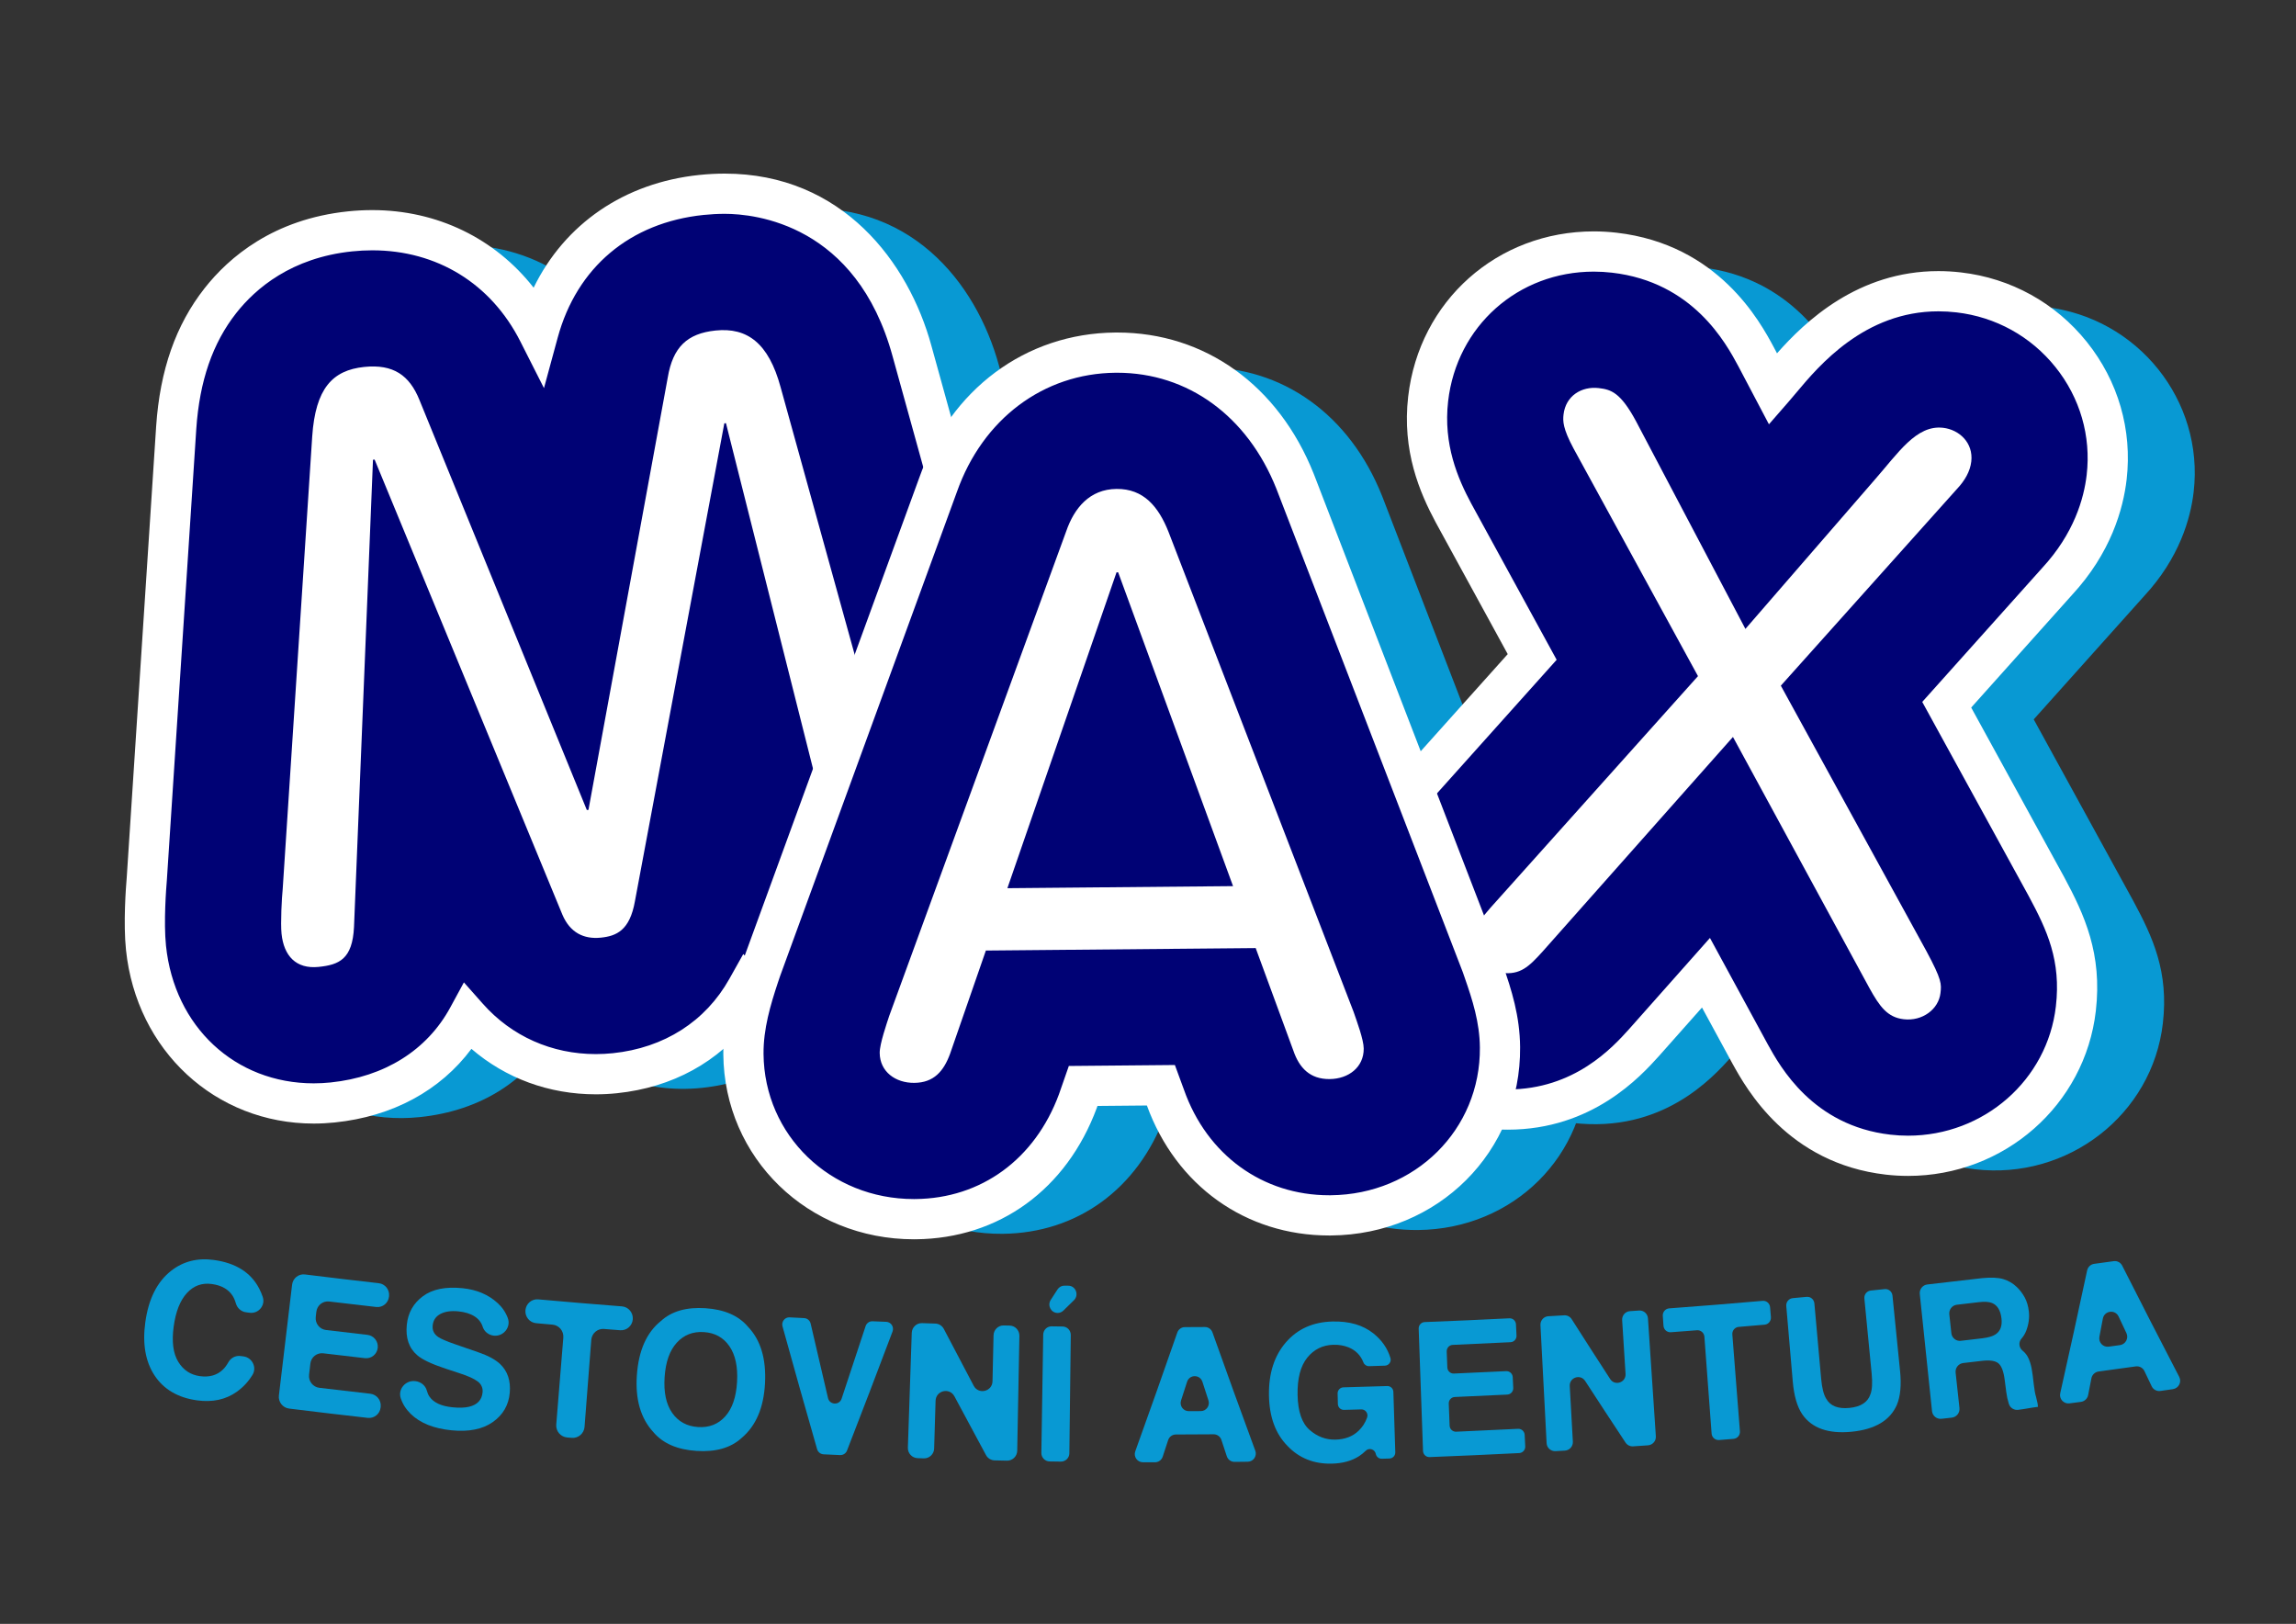 <?xml version="1.0" encoding="UTF-8" standalone="no"?><svg version="1.1" id="svg2" width="1587.4" height="1122.52" viewBox="0 0 1587.4 1122.52" sodipodi:docname="MAX_large.ai" xmlns:inkscape="http://www.inkscape.org/namespaces/inkscape" xmlns:sodipodi="http://sodipodi.sourceforge.net/DTD/sodipodi-0.dtd" xmlns="http://www.w3.org/2000/svg" xmlns:svg="http://www.w3.org/2000/svg"><rect x="0" y="0" width="1587.4" height="1122.52" fill="#333333" stroke="none"/><defs id="defs6"><clipPath clipPathUnits="userSpaceOnUse" id="clipPath16"><path d="M 0,841.89 H 1190.55 V 0 H 0 Z" id="path14" /></clipPath></defs><sodipodi:namedview id="namedview4" pagecolor="#ffffff" bordercolor="#000000" borderopacity="0.25" inkscape:showpageshadow="2" inkscape:pageopacity="0.0" inkscape:pagecheckerboard="0" inkscape:deskcolor="#d1d1d1" /><g id="g8" inkscape:groupmode="layer" inkscape:label="MAX_large" transform="matrix(1.333,0,0,-1.333,0,1122.52)"><g id="g10"><g id="g12" clip-path="url(#clipPath16)"><g id="g18" transform="translate(893.664,616.077)"><path d="m 0,0 56.74,-107.71 66.958,77.231 c 12.28,13.951 21.661,28.664 35.562,27.062 8.426,-0.972 15.75,-7.791 14.633,-17.482 -0.583,-5.055 -3.272,-9.867 -7.646,-14.485 l -91.131,-101.765 75.49,-137.622 c 8.085,-15.018 7.842,-17.124 7.308,-21.76 -0.972,-8.426 -9.378,-14.714 -19.069,-13.596 -8.426,0.971 -12.476,6.56 -17.775,16.137 L 50.28,-163.741 -48.336,-274.89 c -7.339,-8.117 -11.664,-12.315 -21.355,-11.198 -8.847,1.02 -16.025,9.104 -15.054,17.53 0.583,5.055 2.283,8.703 12.539,19.899 l 104.351,116.464 -64.517,117.997 c -5.623,10.468 -5.607,14.307 -5.218,17.678 1.117,9.69 9.379,14.714 18.226,13.694 C -13.044,16.445 -8.086,15.02 0,0" style="fill:#6e9ecc;fill-opacity:1;fill-rule:nonzero;stroke:none" id="path20" /></g><g id="g22" transform="translate(1024.415,235.732)"><path d="m 0,0 c -45.586,5.255 -65.11,40.538 -71.525,52.13 l -0.259,0.472 -22.68,41.73 -32.195,-36.283 c -9.728,-10.76 -35.578,-39.347 -81.877,-34.01 -48.011,5.535 -82.632,48.528 -77.178,95.842 3.154,27.354 17.275,44.928 30.35,59.238 l 70.763,78.974 -40.791,74.607 c -7.663,14.268 -16.087,33.897 -13.168,59.219 5.547,48.115 47.951,81.417 96.538,75.816 47.438,-5.468 67.059,-41.907 73.505,-53.881 l 0.301,-0.569 8.545,-16.218 c 1.466,1.679 2.879,3.373 4.267,5.025 12.74,15.188 42.576,50.75 92.008,45.052 47.777,-5.508 82.209,-48.479 76.755,-95.793 -1.591,-13.799 -7.356,-34.304 -25.712,-54.106 L 30.401,233.317 82.091,139.079 C 92.27,120.168 100.45,102.35 97.38,75.719 91.926,28.405 48.241,-5.561 0,0" style="fill:#0899d3;fill-opacity:1;fill-rule:nonzero;stroke:none" id="path24" /></g><g id="g26" transform="translate(893.664,616.077)"><path d="m 0,0 56.74,-107.71 66.958,77.231 c 12.28,13.951 21.661,28.664 35.562,27.062 8.426,-0.972 15.75,-7.791 14.633,-17.482 -0.583,-5.055 -3.272,-9.867 -7.646,-14.485 l -91.131,-101.765 75.49,-137.622 c 8.085,-15.018 7.842,-17.124 7.308,-21.76 -0.972,-8.426 -9.378,-14.714 -19.069,-13.596 -8.426,0.971 -12.476,6.56 -17.775,16.137 L 50.28,-163.741 -48.336,-274.89 c -7.339,-8.117 -11.664,-12.315 -21.355,-11.198 -8.847,1.02 -16.025,9.104 -15.054,17.53 0.583,5.055 2.283,8.703 12.539,19.899 l 104.351,116.464 -64.517,117.997 c -5.623,10.468 -5.607,14.307 -5.218,17.678 1.117,9.69 9.379,14.714 18.226,13.694 C -13.044,16.445 -8.086,15.02 0,0" style="fill:#6e9ecc;fill-opacity:1;fill-rule:nonzero;stroke:none" id="path28" /></g><g id="g30" transform="translate(262.648,627.148)"><path d="m 0,0 86.849,-212.7 0.843,0.088 41.137,224.259 c 2.645,15.622 10.003,22.78 24.767,24.31 16.451,1.705 27.536,-6.526 33.736,-29.333 l 63.361,-228.774 c 0.771,-3.332 4.57,-15.301 5.138,-20.786 1.181,-11.389 -3.515,-19.551 -15.327,-20.775 -13.077,-1.355 -19.216,4.404 -21.4,13.133 l -60.103,238.491 -0.843,-0.087 -46.369,-247.822 c -2.688,-15.201 -9.64,-18.054 -17.655,-18.884 -8.858,-0.918 -16.044,2.601 -20.002,11.997 l -97.355,235.91 -0.844,-0.087 -9.845,-242.332 c -0.826,-16.712 -7.778,-19.565 -18.324,-20.658 -11.81,-1.224 -18.082,5.801 -19.262,17.19 -0.568,5.485 0.142,19.201 0.593,23.084 l 15.315,234.799 c 1.683,24.901 10.51,34.344 26.962,36.049 C -13.444,18.645 -5.151,12.685 0,0" style="fill:#6e9ecc;fill-opacity:1;fill-rule:nonzero;stroke:none" id="path32" /></g><g id="g34" transform="translate(510.438,293.131)"><path d="m 0,0 c -31.57,-3.272 -59.558,7.654 -77.918,28.657 -13.96,-24.9 -37.986,-40.669 -68.452,-43.827 -29.874,-3.096 -57.519,7.91 -76.271,29.056 -13.525,-24.872 -38.101,-40.909 -70.098,-44.225 -49.941,-5.176 -91.579,29.306 -96.854,80.209 -1.24,11.957 -0.199,28.537 0.409,35.614 l 15.272,234.156 c 1.829,27.062 9.323,48.538 22.923,65.825 11.315,14.383 32.172,32.289 67.285,35.928 42.304,4.384 78.919,-15.529 97.584,-52.389 11.023,40.514 41.947,66.85 84.64,71.274 62.44,6.472 97.327,-37.532 109.184,-80.932 l 63.89,-230.807 c 0.172,-0.626 0.39,-1.386 0.628,-2.23 2.787,-9.843 5.171,-18.742 6.125,-27.942 C 83.622,47.464 49.94,5.176 0,0" style="fill:#0899d3;fill-opacity:1;fill-rule:nonzero;stroke:none" id="path36" /></g><g id="g38" transform="translate(262.648,627.148)"><path d="m 0,0 86.849,-212.7 0.843,0.088 41.137,224.259 c 2.645,15.622 10.003,22.78 24.767,24.31 16.451,1.705 27.536,-6.526 33.736,-29.333 l 63.361,-228.774 c 0.771,-3.332 4.57,-15.301 5.138,-20.786 1.181,-11.389 -3.515,-19.551 -15.327,-20.775 -13.077,-1.355 -19.216,4.404 -21.4,13.133 l -60.103,238.491 -0.843,-0.087 -46.369,-247.822 c -2.688,-15.201 -9.64,-18.054 -17.655,-18.884 -8.858,-0.918 -16.044,2.601 -20.002,11.997 l -97.355,235.91 -0.844,-0.087 -9.845,-242.332 c -0.826,-16.712 -7.778,-19.565 -18.324,-20.658 -11.81,-1.224 -18.082,5.801 -19.262,17.19 -0.568,5.485 0.142,19.201 0.593,23.084 l 15.315,234.799 c 1.683,24.901 10.51,34.344 26.962,36.049 C -13.444,18.645 -5.151,12.685 0,0" style="fill:#6e9ecc;fill-opacity:1;fill-rule:nonzero;stroke:none" id="path40" /></g><g id="g42" transform="translate(624.225,537.698)"><path d="M 0,0 -56.605,-163.79 60.433,-162.722 0.849,0.008 Z m 72.177,-194.846 -139.939,-1.277 -18.594,-53.605 c -3.312,-8.938 -8.347,-14.92 -18.523,-15.013 -9.754,-0.089 -17.865,5.773 -17.954,15.527 -0.042,4.666 3.678,15.303 4.914,19.13 l 91.855,251.477 c 4.132,11.91 12.1,21.738 26.093,21.866 13.995,0.128 21.713,-9.132 26.921,-22.23 l 95.996,-248.915 c 1.742,-5.073 5.22,-14.371 5.263,-19.037 0.089,-9.754 -7.915,-15.764 -17.668,-15.853 -10.178,-0.093 -15.744,5.793 -18.793,14.673 z" style="fill:#6e9ecc;fill-opacity:1;fill-rule:nonzero;stroke:none" id="path44" /></g><g id="g46" transform="translate(735.412,204.242)"><path d="m 0,0 c -39.577,-0.361 -72.44,23.176 -85.978,61.501 l -2.196,5.974 -40.321,-0.367 -2.772,-7.942 c -14.053,-37.925 -45.513,-60.779 -84.155,-61.132 -49.62,-0.452 -88.835,37.131 -89.277,85.562 -0.134,14.603 3.856,27.939 7.955,40.352 l 1.246,3.673 91.697,251.047 c 14.848,42.027 50.042,68.342 91.998,68.725 41.606,0.379 76.464,-24.589 93.245,-66.792 l 0.269,-0.685 96.471,-250.148 1.021,-2.947 c 4.403,-12.59 8.366,-25.095 8.499,-39.644 C 88.143,38.745 49.622,0.453 0,0" style="fill:#0899d3;fill-opacity:1;fill-rule:nonzero;stroke:none" id="path48" /></g><g id="g50" transform="translate(624.225,537.698)"><path d="M 0,0 -56.605,-163.79 60.433,-162.722 0.849,0.008 Z m 72.177,-194.846 -139.939,-1.277 -18.594,-53.605 c -3.312,-8.938 -8.347,-14.92 -18.523,-15.013 -9.754,-0.089 -17.865,5.773 -17.954,15.527 -0.042,4.666 3.678,15.303 4.914,19.13 l 91.855,251.477 c 4.132,11.91 12.1,21.738 26.093,21.866 13.995,0.128 21.713,-9.132 26.921,-22.23 l 95.996,-248.915 c 1.742,-5.073 5.22,-14.371 5.263,-19.037 0.089,-9.754 -7.915,-15.764 -17.668,-15.853 -10.178,-0.093 -15.744,5.793 -18.793,14.673 z" style="fill:#6e9ecc;fill-opacity:1;fill-rule:nonzero;stroke:none" id="path52" /></g><g id="g54" transform="translate(848.538,623.675)"><path d="m 0,0 56.739,-107.71 66.959,77.231 c 12.28,13.951 21.661,28.664 35.562,27.062 8.426,-0.972 15.75,-7.791 14.633,-17.482 -0.583,-5.055 -3.272,-9.867 -7.646,-14.485 l -91.131,-101.765 75.49,-137.622 c 8.085,-15.018 7.842,-17.124 7.308,-21.76 -0.972,-8.426 -9.378,-14.713 -19.069,-13.596 -8.426,0.971 -12.476,6.56 -17.775,16.137 L 50.28,-163.741 -48.336,-274.89 c -7.339,-8.117 -11.664,-12.315 -21.355,-11.198 -8.847,1.02 -16.025,9.104 -15.054,17.53 0.583,5.055 2.283,8.703 12.539,19.9 l 104.351,116.463 -64.517,117.997 c -5.623,10.468 -5.607,14.307 -5.218,17.678 1.117,9.691 9.379,14.714 18.226,13.694 C -13.044,16.445 -8.086,15.02 0,0" style="fill:#6ad1e3;fill-opacity:1;fill-rule:nonzero;stroke:none" id="path56" /></g><g id="g58" transform="translate(979.289,243.33)"><path d="m 0,0 c -45.586,5.255 -65.11,40.538 -71.525,52.13 l -0.259,0.472 -22.68,41.73 -32.195,-36.283 c -9.728,-10.76 -35.578,-39.347 -81.877,-34.01 -48.011,5.535 -82.632,48.528 -77.178,95.842 3.154,27.354 17.275,44.928 30.35,59.238 l 70.763,78.974 -40.791,74.607 c -7.663,14.268 -16.087,33.897 -13.168,59.219 5.547,48.115 47.951,81.417 96.538,75.816 47.438,-5.468 67.059,-41.907 73.505,-53.881 l 0.301,-0.569 8.545,-16.218 c 1.466,1.679 2.879,3.373 4.267,5.025 12.74,15.188 42.576,50.75 92.008,45.052 47.777,-5.508 82.209,-48.479 76.755,-95.793 -1.591,-13.799 -7.356,-34.304 -25.712,-54.106 L 30.401,233.317 82.091,139.079 C 92.27,120.168 100.45,102.35 97.38,75.719 91.926,28.405 48.241,-5.561 0,0" style="fill:#000275;fill-opacity:1;fill-rule:nonzero;stroke:none" id="path60" /></g><g id="g62" transform="translate(886.889,355.705)"><path d="m 0,0 30.005,-55.197 c 6.38,-11.535 23.336,-42.178 63.59,-46.816 3.037,-0.351 6.116,-0.527 9.151,-0.527 39.303,0 72.264,28.837 76.671,67.078 2.73,23.656 -4.446,39.269 -14.111,57.223 l -55.201,100.638 62.173,69.429 c 16.582,17.892 21.713,36.152 23.119,48.343 2.318,20.095 -3.434,39.932 -16.193,55.856 -12.782,15.954 -31.035,26.033 -51.394,28.38 -3.129,0.36 -6.266,0.544 -9.324,0.544 -38.323,0 -62.08,-28.326 -73.497,-41.938 l -0.734,-0.87 c -1.195,-1.424 -2.412,-2.871 -3.664,-4.307 l -9.998,-11.465 -15.912,30.196 c -6.403,11.898 -23.457,43.584 -65.498,48.431 -3.14,0.361 -6.313,0.546 -9.43,0.546 -39.287,0 -71.062,-28.26 -75.55,-67.196 -2.59,-22.443 5.049,-40.16 11.994,-53.088 l 44.292,-81.011 -75.684,-84.466 c -11.99,-13.121 -24.944,-29.083 -27.757,-53.472 -4.794,-41.601 25.715,-79.41 68.01,-84.286 3.391,-0.391 6.773,-0.59 10.048,-0.588 34.665,0.002 54.45,21.886 62.9,31.231 z m 102.746,-123.4 c -3.83,0 -7.714,0.222 -11.541,0.663 -50.92,5.869 -72.398,44.688 -79.455,57.442 l -0.263,0.474 -15.616,28.737 -22.327,-25.163 c -9.486,-10.494 -34.511,-38.174 -78.436,-38.176 -4.072,-0.003 -8.257,0.242 -12.44,0.724 -53.721,6.193 -92.456,54.371 -86.345,107.4 3.359,29.119 17.852,48.486 33.013,65.078 l 65.774,73.406 -37.252,68.136 c -8.422,15.679 -17.63,37.214 -14.38,65.417 5.725,49.638 46.214,85.666 96.275,85.666 3.914,0 7.89,-0.23 11.82,-0.684 52.859,-6.093 74.412,-46.14 81.494,-59.298 l 1.714,-3.247 c 14.597,16.54 41.98,42.636 83.705,42.636 3.853,0 7.793,-0.229 11.714,-0.682 25.855,-2.981 49.04,-15.786 65.283,-36.058 16.268,-20.302 23.597,-45.62 20.638,-71.29 -1.763,-15.286 -8.125,-38.103 -28.422,-60.002 l -52.203,-58.296 48.14,-87.763 c 10.663,-19.81 19.919,-39.979 16.505,-69.572 -5.622,-48.771 -47.492,-85.548 -97.395,-85.548" style="fill:#ffffff;fill-opacity:1;fill-rule:nonzero;stroke:none" id="path64" /></g><g id="g66" transform="translate(848.538,623.675)"><path d="m 0,0 56.739,-107.71 66.959,77.231 c 12.28,13.951 21.661,28.664 35.562,27.062 8.426,-0.972 15.75,-7.791 14.633,-17.482 -0.583,-5.055 -3.272,-9.867 -7.646,-14.485 l -91.131,-101.765 75.49,-137.622 c 8.085,-15.018 7.842,-17.124 7.308,-21.76 -0.972,-8.426 -9.378,-14.713 -19.069,-13.596 -8.426,0.971 -12.476,6.56 -17.775,16.137 L 50.28,-163.741 -48.336,-274.89 c -7.339,-8.117 -11.664,-12.315 -21.355,-11.198 -8.847,1.02 -16.025,9.104 -15.054,17.53 0.583,5.055 2.283,8.703 12.539,19.9 l 104.351,116.463 -64.517,117.997 c -5.623,10.468 -5.607,14.307 -5.218,17.678 1.117,9.691 9.379,14.714 18.226,13.694 C -13.044,16.445 -8.086,15.02 0,0" style="fill:#ffffff;fill-opacity:1;fill-rule:nonzero;stroke:none" id="path68" /></g><g id="g70" transform="translate(217.523,634.745)"><path d="m 0,0 86.849,-212.7 0.843,0.088 41.137,224.259 c 2.645,15.622 10.003,22.78 24.767,24.31 16.451,1.705 27.537,-6.526 33.736,-29.333 l 63.361,-228.774 c 0.771,-3.332 4.57,-15.301 5.138,-20.786 1.181,-11.389 -3.515,-19.551 -15.327,-20.775 -13.077,-1.355 -19.216,4.404 -21.4,13.133 l -60.103,238.491 -0.843,-0.087 -46.369,-247.822 c -2.688,-15.201 -9.64,-18.054 -17.655,-18.884 -8.858,-0.918 -16.044,2.601 -20.002,11.997 l -97.355,235.91 -0.844,-0.087 -9.845,-242.332 c -0.826,-16.712 -7.778,-19.565 -18.324,-20.658 -11.81,-1.224 -18.081,5.801 -19.262,17.19 -0.568,5.485 0.142,19.201 0.593,23.084 l 15.315,234.799 c 1.683,24.901 10.51,34.344 26.962,36.049 C -13.444,18.645 -5.151,12.685 0,0" style="fill:#6ad1e3;fill-opacity:1;fill-rule:nonzero;stroke:none" id="path72" /></g><g id="g74" transform="translate(465.313,300.729)"><path d="m 0,0 c -31.57,-3.272 -59.558,7.654 -77.918,28.657 -13.96,-24.9 -37.986,-40.669 -68.452,-43.827 -29.874,-3.096 -57.519,7.91 -76.271,29.056 -13.525,-24.872 -38.101,-40.909 -70.098,-44.225 -49.941,-5.176 -91.579,29.306 -96.854,80.209 -1.24,11.957 -0.199,28.537 0.409,35.614 l 15.272,234.156 c 1.829,27.062 9.323,48.538 22.923,65.825 11.315,14.383 32.172,32.289 67.285,35.928 42.304,4.384 78.919,-15.529 97.584,-52.389 11.023,40.514 41.947,66.85 84.64,71.274 62.44,6.472 97.327,-37.532 109.184,-80.932 l 63.89,-230.807 c 0.172,-0.626 0.39,-1.386 0.628,-2.23 2.787,-9.843 5.171,-18.742 6.125,-27.942 C 83.622,47.464 49.94,5.176 0,0" style="fill:#000275;fill-opacity:1;fill-rule:nonzero;stroke:none" id="path76" /></g><g id="g78" transform="translate(193.067,712.29)"><path d="M 0,0 C -3.411,0 -6.905,-0.182 -10.384,-0.543 -41.868,-3.806 -60.478,-19.747 -70.546,-32.544 -82.804,-48.127 -89.579,-67.779 -91.26,-92.625 l -15.272,-234.132 c -0.311,-3.662 -1.722,-21.505 -0.441,-33.859 4.355,-42.022 35.865,-71.37 76.625,-71.368 2.897,0 5.849,0.154 8.779,0.458 27.946,2.897 49.968,16.688 62.011,38.832 l 7.101,13.062 9.864,-11.125 c 14.903,-16.804 35.702,-26.059 58.566,-26.059 2.915,0 5.886,0.156 8.828,0.459 26.575,2.755 48.036,16.447 60.428,38.552 l 7.227,12.891 9.725,-11.125 c 14.467,-16.551 35.464,-25.666 59.123,-25.666 3.241,0 6.562,0.174 9.866,0.516 44.026,4.565 73.709,41.931 69.048,86.92 -0.869,8.377 -3.134,16.811 -5.786,26.176 l -0.655,2.328 -63.88,230.766 c -18.738,68.593 -71.381,73.922 -87.069,73.922 -3.572,0 -7.268,-0.195 -10.987,-0.581 -38.15,-3.953 -65.723,-27.148 -75.65,-63.638 L 89.072,-71.463 76.821,-47.269 C 61.61,-17.23 33.609,0 0,0 m -30.346,-452.844 c -51.014,-0.002 -91.966,37.879 -97.376,90.078 -1.438,13.866 -0.064,32.27 0.391,37.58 l 15.257,233.944 c 1.974,29.196 10.195,52.607 25.134,71.595 12.559,15.964 35.662,35.838 74.406,39.853 4.19,0.435 8.408,0.654 12.534,0.654 33.691,0 63.718,-14.719 83.71,-40.236 16.126,33.061 47.017,54.429 85.981,58.467 4.43,0.46 8.85,0.692 13.137,0.692 61.049,0 95.396,-46.104 107.182,-89.25 l 64.495,-232.947 c 2.92,-10.313 5.421,-19.666 6.462,-29.705 5.887,-56.818 -31.792,-104.029 -87.646,-109.817 -4.017,-0.417 -8.061,-0.629 -12.017,-0.629 -24.947,0 -47.651,8.18 -65.232,23.28 -16.241,-21.551 -40.338,-34.838 -69.12,-37.819 -3.654,-0.38 -7.348,-0.572 -10.979,-0.572 -24.28,0 -46.746,8.284 -64.525,23.572 -16.155,-21.655 -40.853,-35.059 -70.866,-38.169 -3.641,-0.378 -7.318,-0.571 -10.928,-0.571" style="fill:#ffffff;fill-opacity:1;fill-rule:nonzero;stroke:none" id="path80" /></g><g id="g82" transform="translate(217.523,634.745)"><path d="m 0,0 86.849,-212.7 0.843,0.088 41.137,224.259 c 2.645,15.622 10.003,22.78 24.767,24.31 16.451,1.705 27.537,-6.526 33.736,-29.333 l 63.361,-228.774 c 0.771,-3.332 4.57,-15.301 5.138,-20.786 1.181,-11.389 -3.515,-19.551 -15.327,-20.775 -13.077,-1.355 -19.216,4.404 -21.4,13.133 l -60.103,238.491 -0.843,-0.087 -46.369,-247.822 c -2.688,-15.201 -9.64,-18.054 -17.655,-18.884 -8.858,-0.918 -16.044,2.601 -20.002,11.997 l -97.355,235.91 -0.844,-0.087 -9.845,-242.332 c -0.826,-16.712 -7.778,-19.565 -18.324,-20.658 -11.81,-1.224 -18.081,5.801 -19.262,17.19 -0.568,5.485 0.142,19.201 0.593,23.084 l 15.315,234.799 c 1.683,24.901 10.51,34.344 26.962,36.049 C -13.444,18.645 -5.151,12.685 0,0" style="fill:#ffffff;fill-opacity:1;fill-rule:nonzero;stroke:none" id="path84" /></g><g id="g86" transform="translate(579.1,545.295)"><path d="M 0,0 -56.605,-163.79 60.433,-162.722 0.849,0.008 Z m 72.177,-194.846 -139.939,-1.277 -18.594,-53.605 c -3.312,-8.938 -8.346,-14.92 -18.523,-15.013 -9.754,-0.089 -17.865,5.773 -17.954,15.527 -0.042,4.666 3.678,15.303 4.914,19.13 l 91.855,251.477 c 4.132,11.91 12.1,21.738 26.093,21.866 13.995,0.128 21.713,-9.132 26.921,-22.23 l 95.996,-248.915 c 1.742,-5.073 5.22,-14.371 5.263,-19.037 0.089,-9.754 -7.915,-15.764 -17.668,-15.853 -10.178,-0.093 -15.744,5.793 -18.793,14.673 z" style="fill:#6ad1e3;fill-opacity:1;fill-rule:nonzero;stroke:none" id="path88" /></g><g id="g90" transform="translate(690.287,211.84)"><path d="m 0,0 c -39.577,-0.361 -72.44,23.176 -85.978,61.501 l -2.196,5.974 -40.321,-0.367 -2.772,-7.942 c -14.053,-37.925 -45.513,-60.779 -84.155,-61.131 -49.62,-0.453 -88.835,37.13 -89.277,85.561 -0.134,14.603 3.856,27.939 7.955,40.352 l 1.246,3.673 91.697,251.047 c 14.848,42.027 50.042,68.342 91.998,68.725 41.606,0.379 76.464,-24.589 93.245,-66.792 l 0.269,-0.685 96.471,-250.148 1.021,-2.947 c 4.403,-12.59 8.366,-25.095 8.499,-39.644 C 88.143,38.745 49.622,0.453 0,0" style="fill:#000275;fill-opacity:1;fill-rule:nonzero;stroke:none" id="path92" /></g><g id="g94" transform="translate(404.627,335.995)"><path d="m 0,0 -1.208,-3.558 c -3.797,-11.499 -7.52,-23.896 -7.401,-36.906 0.384,-42.189 34.628,-75.234 77.96,-75.231 l 0.792,0.004 c 34.141,0.312 61.981,20.62 74.469,54.326 l 5.122,14.681 55.006,0.5 4.73,-12.87 c 11.933,-33.771 40.765,-54.674 75.29,-54.674 l 0.804,0.004 c 43.771,0.398 77.757,34.068 77.368,76.65 -0.118,12.959 -3.812,24.564 -7.916,36.298 l -0.971,2.806 -96.65,250.599 c -14.978,37.671 -45.863,60.182 -82.602,60.182 l -0.841,-0.004 c -37.399,-0.341 -68.919,-24.009 -82.259,-61.768 z m 69.352,-136.556 c -54.923,-0.002 -98.331,42.121 -98.821,95.902 -0.147,16.197 4.108,30.48 8.481,43.719 l 1.352,3.979 91.697,251.048 c 16.306,46.153 55.29,75.152 101.701,75.575 l 1.031,0.005 c 45.603,0 83.734,-27.429 102,-73.372 l 0.283,-0.721 96.621,-250.552 1.021,-2.947 c 4.692,-13.418 8.925,-26.825 9.074,-42.963 0.493,-54.279 -42.569,-97.194 -98.038,-97.701 l -0.994,-0.005 c -43.264,0 -79.391,25.799 -94.538,67.413 l -25.626,-0.233 -0.356,-1.016 c -15.683,-42.334 -50.764,-67.732 -93.907,-68.126 z" style="fill:#ffffff;fill-opacity:1;fill-rule:nonzero;stroke:none" id="path96" /></g><g id="g98" transform="translate(579.1,545.295)"><path d="M 0,0 -56.605,-163.79 60.433,-162.722 0.849,0.008 Z m 72.177,-194.846 -139.939,-1.277 -18.594,-53.605 c -3.312,-8.938 -8.346,-14.92 -18.523,-15.013 -9.754,-0.089 -17.865,5.773 -17.954,15.527 -0.042,4.666 3.678,15.303 4.914,19.13 l 91.855,251.477 c 4.132,11.91 12.1,21.738 26.093,21.866 13.995,0.128 21.713,-9.132 26.921,-22.23 l 95.996,-248.915 c 1.742,-5.073 5.22,-14.371 5.263,-19.037 0.089,-9.754 -7.915,-15.764 -17.668,-15.853 -10.178,-0.093 -15.744,5.793 -18.793,14.673 z" style="fill:#ffffff;fill-opacity:1;fill-rule:nonzero;stroke:none" id="path100" /></g><g id="g102" transform="translate(88.76,183.093)"><path d="m 0,0 c 6.29,4.921 13.663,6.788 22.159,5.62 11.368,-1.561 19.198,-6.486 23.529,-14.846 0.743,-1.461 1.356,-2.908 1.837,-4.337 1.48,-4.389 -2.237,-8.79 -6.788,-8.192 -0.635,0.083 -1.27,0.167 -1.906,0.25 -2.493,0.329 -4.54,2.145 -5.243,4.587 -0.459,1.592 -1.036,2.929 -1.729,4.009 -2.172,3.359 -5.76,5.376 -10.769,6.063 -5.102,0.701 -9.405,-0.865 -12.921,-4.702 -3.518,-3.84 -5.807,-9.648 -6.856,-17.433 -1.049,-7.784 -0.268,-13.84 2.356,-18.159 2.625,-4.32 6.37,-6.816 11.221,-7.482 4.975,-0.684 8.984,0.471 12.016,3.452 0.987,0.946 1.928,2.217 2.822,3.813 1.259,2.247 3.756,3.506 6.307,3.17 0.492,-0.065 0.984,-0.13 1.476,-0.194 4.497,-0.591 7.065,-5.655 4.713,-9.54 -2.119,-3.496 -4.836,-6.428 -8.153,-8.793 -5.711,-4.072 -12.585,-5.569 -20.593,-4.47 -9.91,1.36 -17.274,5.669 -22.053,12.884 -4.776,7.246 -6.366,16.477 -4.812,27.676 C -11.707,-14.514 -7.229,-5.65 0,0" style="fill:#0899d3;fill-opacity:1;fill-rule:nonzero;stroke:none" id="path104" /></g><g id="g106" transform="translate(195.154,164.328)"><path d="m 0,0 c -8.142,0.921 -16.281,1.869 -24.418,2.845 -3.293,0.395 -6.274,-1.985 -6.66,-5.322 -0.104,-0.897 -0.207,-1.793 -0.311,-2.69 -0.386,-3.337 1.982,-6.369 5.289,-6.765 7.171,-0.861 14.344,-1.7 21.519,-2.517 3.307,-0.377 5.701,-3.384 5.346,-6.725 -0.355,-3.34 -3.333,-5.747 -6.653,-5.369 -7.197,0.82 -14.393,1.661 -21.587,2.524 -3.316,0.398 -6.316,-1.98 -6.702,-5.316 -0.224,-1.936 -0.447,-3.871 -0.67,-5.806 -0.386,-3.336 2.002,-6.372 5.336,-6.771 8.799,-1.056 17.601,-2.079 26.405,-3.07 3.334,-0.375 5.752,-3.383 5.402,-6.724 -0.015,-0.142 -0.03,-0.284 -0.045,-0.425 -0.35,-3.341 -3.348,-5.749 -6.694,-5.372 -13.581,1.529 -27.156,3.134 -40.724,4.815 -3.343,0.414 -5.73,3.459 -5.331,6.794 2.282,19.156 4.564,38.312 6.847,57.467 0.398,3.336 3.38,5.704 6.66,5.298 12.766,-1.582 25.537,-3.095 38.314,-4.539 C 4.606,11.96 6.983,8.956 6.631,5.615 6.623,5.537 6.614,5.458 6.606,5.379 6.254,2.039 3.296,-0.373 0,0" style="fill:#0899d3;fill-opacity:1;fill-rule:nonzero;stroke:none" id="path108" /></g><g id="g110" transform="translate(215.432,125.868)"><path d="m 0,0 c 2.773,-0.295 5.224,-2.19 5.945,-4.899 0.322,-1.212 0.769,-2.239 1.341,-3.083 2.125,-3.118 6.116,-4.982 11.97,-5.572 3.504,-0.353 6.386,-0.256 8.643,0.286 4.283,1.044 6.602,3.544 6.963,7.486 0.211,2.304 -0.64,4.183 -2.548,5.643 -1.912,1.427 -5.019,2.83 -9.321,4.215 -2.449,0.803 -4.897,1.607 -7.344,2.415 -7.211,2.393 -12.09,4.711 -14.648,6.926 -4.336,3.712 -6.143,8.992 -5.439,15.83 0.641,6.24 3.442,11.177 8.381,14.824 4.941,3.648 11.774,5.013 20.525,4.131 7.307,-0.738 13.358,-3.293 18.176,-7.682 2.435,-2.222 4.206,-4.829 5.31,-7.828 1.735,-4.704 -2.246,-9.58 -7.187,-9.108 -2.672,0.255 -5.038,2.033 -5.849,4.623 -0.699,2.23 -2.104,4.024 -4.214,5.379 -2.188,1.395 -4.982,2.261 -8.393,2.606 -3.792,0.384 -6.892,-0.061 -9.305,-1.34 -2.413,-1.278 -3.754,-3.271 -4.024,-5.983 -0.247,-2.49 0.687,-4.468 2.804,-5.93 1.359,-0.969 4.319,-2.246 8.888,-3.824 3.946,-1.37 7.896,-2.734 11.849,-4.091 5.199,-1.781 9.032,-3.849 11.501,-6.213 3.831,-3.671 5.481,-8.612 4.935,-14.829 -0.559,-6.374 -3.482,-11.445 -8.787,-15.189 -5.306,-3.747 -12.473,-5.182 -21.478,-4.279 -9.197,0.925 -16.226,3.758 -21.064,8.464 -2.463,2.394 -4.2,5.119 -5.211,8.174 -1.559,4.71 2.499,9.389 7.402,8.867 C -0.119,0.013 -0.06,0.006 0,0" style="fill:#0899d3;fill-opacity:1;fill-rule:nonzero;stroke:none" id="path112" /></g><g id="g114" transform="translate(328.202,157.992)"><path d="m 0,0 v 0 c -0.245,-3.417 -3.175,-5.98 -6.543,-5.718 -2.803,0.217 -5.607,0.438 -8.41,0.662 -3.366,0.268 -6.31,-2.276 -6.575,-5.691 -1.164,-15.037 -2.329,-30.073 -3.493,-45.109 -0.263,-3.415 -3.248,-5.959 -6.667,-5.674 -0.774,0.065 -1.549,0.13 -2.323,0.195 -3.419,0.287 -5.964,3.292 -5.685,6.706 1.222,15.032 2.443,30.063 3.665,45.095 0.276,3.414 -2.228,6.415 -5.592,6.709 -2.833,0.247 -5.666,0.498 -8.498,0.753 -3.366,0.301 -5.855,3.319 -5.557,6.73 0.297,3.412 3.256,5.93 6.609,5.629 14.473,-1.3 28.952,-2.511 43.436,-3.634 C -2.278,6.392 0.245,3.417 0,0" style="fill:#0899d3;fill-opacity:1;fill-rule:nonzero;stroke:none" id="path116" /></g><g id="g118" transform="translate(376.162,107.602)"><path d="m 0,0 c 3.638,4.062 5.673,10.035 6.123,17.911 0.448,7.845 -0.888,14.011 -3.991,18.504 -3.105,4.493 -7.499,6.919 -13.199,7.293 -5.701,0.374 -10.382,-1.449 -14.064,-5.483 -3.68,-4.032 -5.794,-9.98 -6.322,-17.852 -0.529,-7.871 0.775,-14.064 3.928,-18.57 3.152,-4.507 7.624,-6.955 13.399,-7.334 C -8.351,-5.909 -3.637,-4.062 0,0 m 8.501,-11.18 c -5.581,-5.128 -13.391,-7.387 -23.396,-6.732 -10.005,0.655 -17.475,3.915 -22.377,9.73 -6.621,7.179 -9.458,17.056 -8.567,29.601 0.909,12.801 5.091,22.143 12.494,28.058 5.566,5.065 13.237,7.255 23.047,6.612 9.81,-0.642 17.146,-3.815 22.04,-9.564 6.579,-6.832 9.553,-16.643 8.871,-29.459 C 19.944,4.505 15.924,-4.921 8.501,-11.18" style="fill:#0899d3;fill-opacity:1;fill-rule:nonzero;stroke:none" id="path120" /></g><g id="g122" transform="translate(452.549,156.923)"><path d="m 0,0 c 2.372,-0.098 4.744,-0.194 7.117,-0.287 2.489,-0.098 4.152,-2.657 3.261,-5.027 -7.756,-20.603 -15.627,-41.182 -23.613,-61.735 -0.573,-1.476 -2.024,-2.42 -3.607,-2.349 -2.84,0.128 -5.68,0.26 -8.52,0.395 -1.586,0.075 -2.95,1.154 -3.389,2.681 -6.094,21.205 -12.074,42.424 -17.938,63.658 -0.673,2.439 1.206,4.829 3.691,4.696 2.513,-0.134 5.026,-0.265 7.54,-0.393 1.621,-0.084 2.993,-1.249 3.364,-2.858 2.963,-12.87 5.961,-25.735 8.996,-38.597 0.853,-3.62 5.882,-3.858 7.057,-0.335 4.184,12.534 8.332,25.075 12.444,37.624 C -3.085,-0.964 -1.618,0.067 0,0" style="fill:#0899d3;fill-opacity:1;fill-rule:nonzero;stroke:none" id="path124" /></g><g id="g126" transform="translate(478.215,155.955)"><path d="m 0,0 c 2.309,-0.079 4.617,-0.155 6.926,-0.23 1.849,-0.06 3.527,-1.123 4.394,-2.789 5.12,-9.826 10.282,-19.642 15.485,-29.446 2.519,-4.748 9.641,-3.032 9.759,2.349 0.179,7.932 0.358,15.865 0.536,23.797 0.066,2.895 2.424,5.186 5.266,5.123 1.032,-0.023 2.065,-0.046 3.098,-0.068 2.842,-0.061 5.102,-2.454 5.047,-5.349 -0.377,-19.855 -0.755,-39.711 -1.133,-59.566 -0.054,-2.895 -2.445,-5.196 -5.342,-5.133 -2.118,0.045 -4.237,0.092 -6.356,0.141 -1.878,0.044 -3.59,1.09 -4.486,2.742 -5.503,10.142 -10.961,20.297 -16.375,30.464 -2.52,4.732 -9.618,3.056 -9.784,-2.312 C 6.786,-48.538 6.536,-56.8 6.287,-65.061 6.2,-67.955 3.783,-70.227 0.888,-70.131 c -1.052,0.035 -2.103,0.07 -3.155,0.106 -2.896,0.099 -5.163,2.528 -5.064,5.422 0.669,19.848 1.339,39.695 2.008,59.542 C -5.225,-2.167 -2.841,0.097 0,0" style="fill:#0899d3;fill-opacity:1;fill-rule:nonzero;stroke:none" id="path128" /></g><g id="g130" transform="translate(550.214,84.149)"><path d="m 0,0 c -1.934,0.027 -3.868,0.055 -5.802,0.085 -2.414,0.037 -4.341,2.028 -4.302,4.441 0.323,20.438 0.645,40.875 0.967,61.313 0.039,2.415 1.991,4.338 4.361,4.302 1.899,-0.03 3.798,-0.057 5.697,-0.084 C 3.291,70.024 5.189,68.044 5.16,65.629 4.915,45.19 4.669,24.752 4.424,4.313 4.395,1.899 2.415,-0.033 0,0 m 6.811,83.693 c -1.835,-1.801 -3.672,-3.6 -5.512,-5.398 -0.811,-0.794 -1.896,-1.229 -3.02,-1.212 -3.39,0.05 -5.377,3.907 -3.505,6.787 1.172,1.805 2.343,3.611 3.512,5.417 0.803,1.241 2.166,1.979 3.619,1.958 0.667,-0.009 1.333,-0.018 2,-0.026 3.818,-0.049 5.665,-4.816 2.906,-7.526" style="fill:#0899d3;fill-opacity:1;fill-rule:nonzero;stroke:none" id="path132" /></g><g id="g134" transform="translate(616.571,110.306)"><path d="M 0,0 C 2.082,0.009 4.164,0.02 6.245,0.032 9.096,0.049 11.099,2.859 10.21,5.584 9.163,8.797 8.118,12.011 7.076,15.225 5.812,19.117 0.37,19.111 -0.886,15.215 -1.924,11.991 -2.965,8.766 -4.008,5.542 -4.897,2.802 -2.864,-0.013 0,0 m -2.047,43.58 c 3.466,0.013 6.933,0.031 10.399,0.054 1.76,0.012 3.337,-1.106 3.938,-2.792 7.289,-20.478 14.694,-40.933 22.214,-61.365 1.01,-2.74 -0.994,-5.658 -3.916,-5.696 -2.268,-0.028 -4.535,-0.055 -6.803,-0.079 -1.839,-0.019 -3.479,1.151 -4.057,2.897 -0.937,2.833 -1.873,5.667 -2.807,8.5 -0.575,1.746 -2.207,2.92 -4.039,2.905 -6.527,-0.051 -13.054,-0.084 -19.581,-0.1 -1.82,-0.004 -3.433,-1.178 -4.001,-2.914 -0.938,-2.865 -1.878,-5.729 -2.82,-8.592 -0.57,-1.736 -2.191,-2.907 -4.017,-2.907 -2.083,0.001 -4.166,0.004 -6.249,0.009 -2.928,0.006 -4.96,2.913 -3.968,5.666 7.384,20.509 14.651,41.04 21.801,61.592 0.587,1.686 2.15,2.815 3.906,2.822" style="fill:#0899d3;fill-opacity:1;fill-rule:nonzero;stroke:none" id="path136" /></g><g id="g138" transform="translate(710.084,133.64)"><path d="m 0,0 c -1.278,-0.039 -2.455,0.73 -2.924,1.935 -1.433,3.677 -3.982,6.274 -7.641,7.795 -2.399,0.981 -5.048,1.433 -7.948,1.361 -5.552,-0.14 -10.065,-2.368 -13.558,-6.697 -3.491,-4.331 -5.164,-10.759 -5.004,-19.297 0.161,-8.602 2.226,-14.651 6.212,-18.142 3.985,-3.489 8.482,-5.173 13.474,-5.047 4.898,0.123 8.875,1.641 11.924,4.548 2.025,1.93 3.507,4.233 4.448,6.906 0.734,2.087 -0.817,4.28 -3.015,4.217 -2.989,-0.086 -5.978,-0.169 -8.967,-0.248 -1.714,-0.045 -3.136,1.318 -3.178,3.042 -0.044,1.815 -0.088,3.63 -0.132,5.444 -0.04,1.725 1.309,3.158 3.017,3.203 7.57,0.2 15.139,0.424 22.708,0.671 1.708,0.056 3.137,-1.296 3.192,-3.02 0.332,-10.445 0.664,-20.89 0.996,-31.335 0.054,-1.724 -1.299,-3.168 -3.023,-3.225 -1.31,-0.043 -2.621,-0.084 -3.931,-0.126 -1.525,-0.049 -2.858,1.012 -3.155,2.507 -0.476,2.395 -3.428,3.375 -5.182,1.674 -1.203,-1.166 -2.345,-2.096 -3.426,-2.79 -3.8,-2.474 -8.526,-3.787 -14.168,-3.925 -9.288,-0.227 -16.966,2.834 -22.99,9.153 -6.279,6.346 -9.479,15.139 -9.645,26.347 -0.168,11.335 2.785,20.469 8.807,27.419 6.025,6.953 14.049,10.533 24.122,10.786 8.736,0.219 15.81,-1.832 21.254,-6.18 C 6.645,13.475 9.592,9.215 11.097,4.183 11.672,2.26 10.195,0.321 8.211,0.257 5.474,0.168 2.737,0.082 0,0" style="fill:#0899d3;fill-opacity:1;fill-rule:nonzero;stroke:none" id="path140" /></g><g id="g142" transform="translate(783.473,146.068)"><path d="m 0,0 c -10,-0.506 -20.001,-0.97 -30.004,-1.393 -1.792,-0.076 -3.187,-1.61 -3.117,-3.43 0.108,-2.759 0.217,-5.518 0.325,-8.277 0.071,-1.82 1.587,-3.235 3.388,-3.158 9.04,0.382 18.078,0.798 27.115,1.247 1.799,0.09 3.329,-1.31 3.416,-3.129 0.089,-1.856 0.179,-3.712 0.268,-5.568 0.087,-1.818 -1.305,-3.367 -3.11,-3.457 -9.066,-0.451 -18.133,-0.868 -27.202,-1.251 -1.805,-0.077 -3.21,-1.611 -3.139,-3.431 0.149,-3.804 0.298,-7.608 0.447,-11.412 0.071,-1.82 1.599,-3.234 3.414,-3.157 10.689,0.452 21.377,0.95 32.063,1.496 1.813,0.092 3.355,-1.305 3.446,-3.124 0.098,-1.998 0.197,-3.996 0.295,-5.994 0.09,-1.819 -1.312,-3.37 -3.132,-3.463 -15.486,-0.79 -30.975,-1.483 -46.467,-2.077 -1.82,-0.07 -3.348,1.35 -3.412,3.17 -0.752,21.142 -1.503,42.285 -2.254,63.427 -0.063,1.82 1.332,3.349 3.119,3.418 14.651,0.562 29.301,1.213 43.946,1.954 C 1.19,12.482 2.712,11.081 2.8,9.263 2.895,7.328 2.99,5.394 3.084,3.459 3.172,1.64 1.792,0.091 0,0" style="fill:#0899d3;fill-opacity:1;fill-rule:nonzero;stroke:none" id="path144" /></g><g id="g146" transform="translate(803.047,159.536)"><path d="m 0,0 c 2.752,0.155 5.503,0.312 8.255,0.474 1.544,0.09 3.019,-0.67 3.86,-1.991 6.611,-10.373 13.272,-20.729 19.984,-31.066 2.443,-3.76 8.254,-1.794 7.967,2.697 -0.589,9.284 -1.177,18.568 -1.766,27.852 -0.153,2.415 1.647,4.502 4.02,4.663 1.593,0.109 3.186,0.218 4.779,0.329 2.372,0.165 4.427,-1.658 4.589,-4.073 1.365,-20.384 2.729,-40.768 4.094,-61.153 0.163,-2.414 -1.665,-4.511 -4.083,-4.679 -2.567,-0.178 -5.135,-0.353 -7.703,-0.526 -1.568,-0.106 -3.07,0.638 -3.934,1.944 -7.039,10.639 -14.024,21.297 -20.956,31.975 -2.436,3.753 -8.225,1.82 -7.978,-2.662 0.536,-9.612 1.071,-19.224 1.607,-28.835 0.135,-2.417 -1.715,-4.491 -4.134,-4.631 -1.623,-0.093 -3.247,-0.186 -4.87,-0.277 -2.418,-0.136 -4.481,1.716 -4.607,4.134 -1.065,20.403 -2.13,40.806 -3.195,61.209 C -4.196,-2.198 -2.373,-0.134 0,0" style="fill:#0899d3;fill-opacity:1;fill-rule:nonzero;stroke:none" id="path148" /></g><g id="g150" transform="translate(918.076,164.203)"><path d="m 0,0 c 0.143,-1.705 0.286,-3.41 0.429,-5.114 0.168,-2.001 -1.296,-3.765 -3.27,-3.937 -4.482,-0.392 -8.965,-0.775 -13.449,-1.15 -1.973,-0.165 -3.447,-1.919 -3.29,-3.921 1.311,-16.741 2.622,-33.482 3.934,-50.223 0.157,-2.002 -1.34,-3.758 -3.344,-3.922 -2.482,-0.203 -4.964,-0.402 -7.445,-0.6 -2.005,-0.159 -3.75,1.336 -3.899,3.339 -1.247,16.746 -2.495,33.492 -3.742,50.238 -0.15,2.003 -1.871,3.5 -3.845,3.347 -4.516,-0.35 -9.033,-0.692 -13.55,-1.025 -1.976,-0.145 -3.69,1.362 -3.826,3.366 -0.118,1.707 -0.236,3.413 -0.354,5.12 -0.138,2.004 1.346,3.743 3.314,3.889 C -36.173,0.598 -20.016,1.9 -3.865,3.31 -1.898,3.483 -0.167,2 0,0" style="fill:#0899d3;fill-opacity:1;fill-rule:nonzero;stroke:none" id="path152" /></g><g id="g154" transform="translate(929.827,168.912)"><path d="m 0,0 c 2.403,0.22 4.806,0.443 7.209,0.669 2.03,0.19 3.827,-1.329 4.013,-3.395 1.172,-13.036 2.344,-26.072 3.516,-39.108 0.431,-4.791 1.309,-8.239 2.636,-10.338 2.108,-3.743 6.116,-5.333 12.017,-4.752 5.87,0.578 9.494,2.919 10.873,7.006 0.915,2.318 1.139,5.875 0.675,10.663 -1.261,13.027 -2.523,26.055 -3.784,39.082 -0.2,2.064 1.283,3.905 3.313,4.115 2.401,0.248 4.802,0.498 7.203,0.75 2.028,0.214 3.843,-1.285 4.05,-3.348 1.313,-13.034 2.626,-26.067 3.939,-39.1 0.747,-7.408 0.183,-13.298 -1.698,-17.669 -3.518,-8.014 -11.335,-12.657 -23.418,-13.848 -12.083,-1.188 -20.63,1.845 -25.596,9.024 -2.657,3.924 -4.297,9.598 -4.936,17.016 -1.123,13.051 -2.245,26.103 -3.368,39.155 C -3.534,-2.011 -2.03,-0.187 0,0" style="fill:#0899d3;fill-opacity:1;fill-rule:nonzero;stroke:none" id="path156" /></g><g id="g158" transform="translate(1011.033,160.534)"><path d="m 0,0 c 0.353,-3.265 0.707,-6.53 1.06,-9.795 0.266,-2.462 2.46,-4.231 4.901,-3.95 3.701,0.427 7.403,0.86 11.104,1.299 3.084,0.366 5.349,1.02 6.806,1.961 2.575,1.651 3.636,4.429 3.185,8.331 C 26.57,2.062 24.928,4.734 22.138,5.866 20.57,6.507 18.311,6.65 15.361,6.3 11.546,5.847 7.73,5.401 3.914,4.961 1.487,4.681 -0.266,2.461 0,0 m 45.782,-46.23 c 0.07,-0.582 0.139,-1.164 0.209,-1.745 -4.204,-0.53 -6.09,-1.052 -10.295,-1.567 -2.101,-0.257 -4.103,0.992 -4.77,2.991 -0.022,0.069 -0.046,0.135 -0.066,0.201 -0.602,1.906 -1.037,3.879 -1.302,5.921 -0.279,2.152 -0.558,4.304 -0.837,6.456 -0.569,4.43 -1.672,7.296 -3.308,8.598 -1.636,1.303 -4.465,1.713 -8.493,1.237 -3.232,-0.382 -6.465,-0.759 -9.698,-1.132 -2.446,-0.284 -4.215,-2.504 -3.949,-4.965 0.664,-6.131 1.327,-12.262 1.991,-18.393 0.267,-2.461 -1.515,-4.685 -3.981,-4.963 -1.772,-0.2 -3.544,-0.399 -5.316,-0.596 -2.466,-0.275 -4.675,1.501 -4.93,3.963 -2.116,20.249 -4.232,40.499 -6.348,60.748 -0.257,2.462 1.497,4.674 3.917,4.944 9.459,1.054 18.916,2.145 28.369,3.274 4.688,0.465 8.358,0.304 11.005,-0.488 2.65,-0.792 4.977,-2.148 6.982,-4.069 1.659,-1.582 3.04,-3.388 4.141,-5.421 1.104,-2.032 1.817,-4.417 2.144,-7.153 0.394,-3.302 -0.043,-6.656 -1.318,-10.053 -0.575,-1.535 -1.392,-2.905 -2.453,-4.112 -1.695,-1.931 -1.41,-4.735 0.577,-6.345 0.729,-0.59 1.362,-1.254 1.898,-1.989 1.609,-2.212 2.708,-5.752 3.286,-10.628 0.185,-1.557 0.37,-3.114 0.555,-4.672 0.376,-3.176 0.76,-5.316 1.151,-6.416" style="fill:#0899d3;fill-opacity:1;fill-rule:nonzero;stroke:none" id="path160" /></g><g id="g162" transform="translate(1093.706,143.759)"><path d="M 0,0 C 1.944,0.265 3.888,0.532 5.831,0.801 8.754,1.205 10.45,4.353 9.188,7.024 7.834,9.89 6.483,12.757 5.134,15.624 3.338,19.439 -2.249,18.694 -3.037,14.535 -3.631,11.4 -4.227,8.266 -4.825,5.132 -5.386,2.205 -2.938,-0.401 0,0 m -7.542,42.942 c 3.38,0.46 6.76,0.924 10.139,1.394 1.805,0.25 3.568,-0.68 4.4,-2.326 9.748,-19.266 19.608,-38.495 29.579,-57.686 1.389,-2.669 -0.293,-5.929 -3.289,-6.363 -2.154,-0.312 -4.308,-0.623 -6.462,-0.931 -1.885,-0.27 -3.718,0.708 -4.535,2.417 -1.256,2.626 -2.509,5.253 -3.761,7.881 -0.814,1.71 -2.64,2.69 -4.519,2.427 -6.416,-0.899 -12.834,-1.78 -19.254,-2.644 -1.867,-0.251 -3.37,-1.673 -3.731,-3.527 -0.563,-2.899 -1.128,-5.797 -1.696,-8.696 -0.362,-1.854 -1.875,-3.275 -3.749,-3.521 -1.973,-0.26 -3.946,-0.518 -5.92,-0.774 -3.004,-0.391 -5.461,2.311 -4.798,5.264 4.767,21.215 9.416,42.438 13.949,63.666 0.385,1.806 1.846,3.174 3.647,3.419" style="fill:#0899d3;fill-opacity:1;fill-rule:nonzero;stroke:none" id="path164" /></g></g></g></g></svg> 